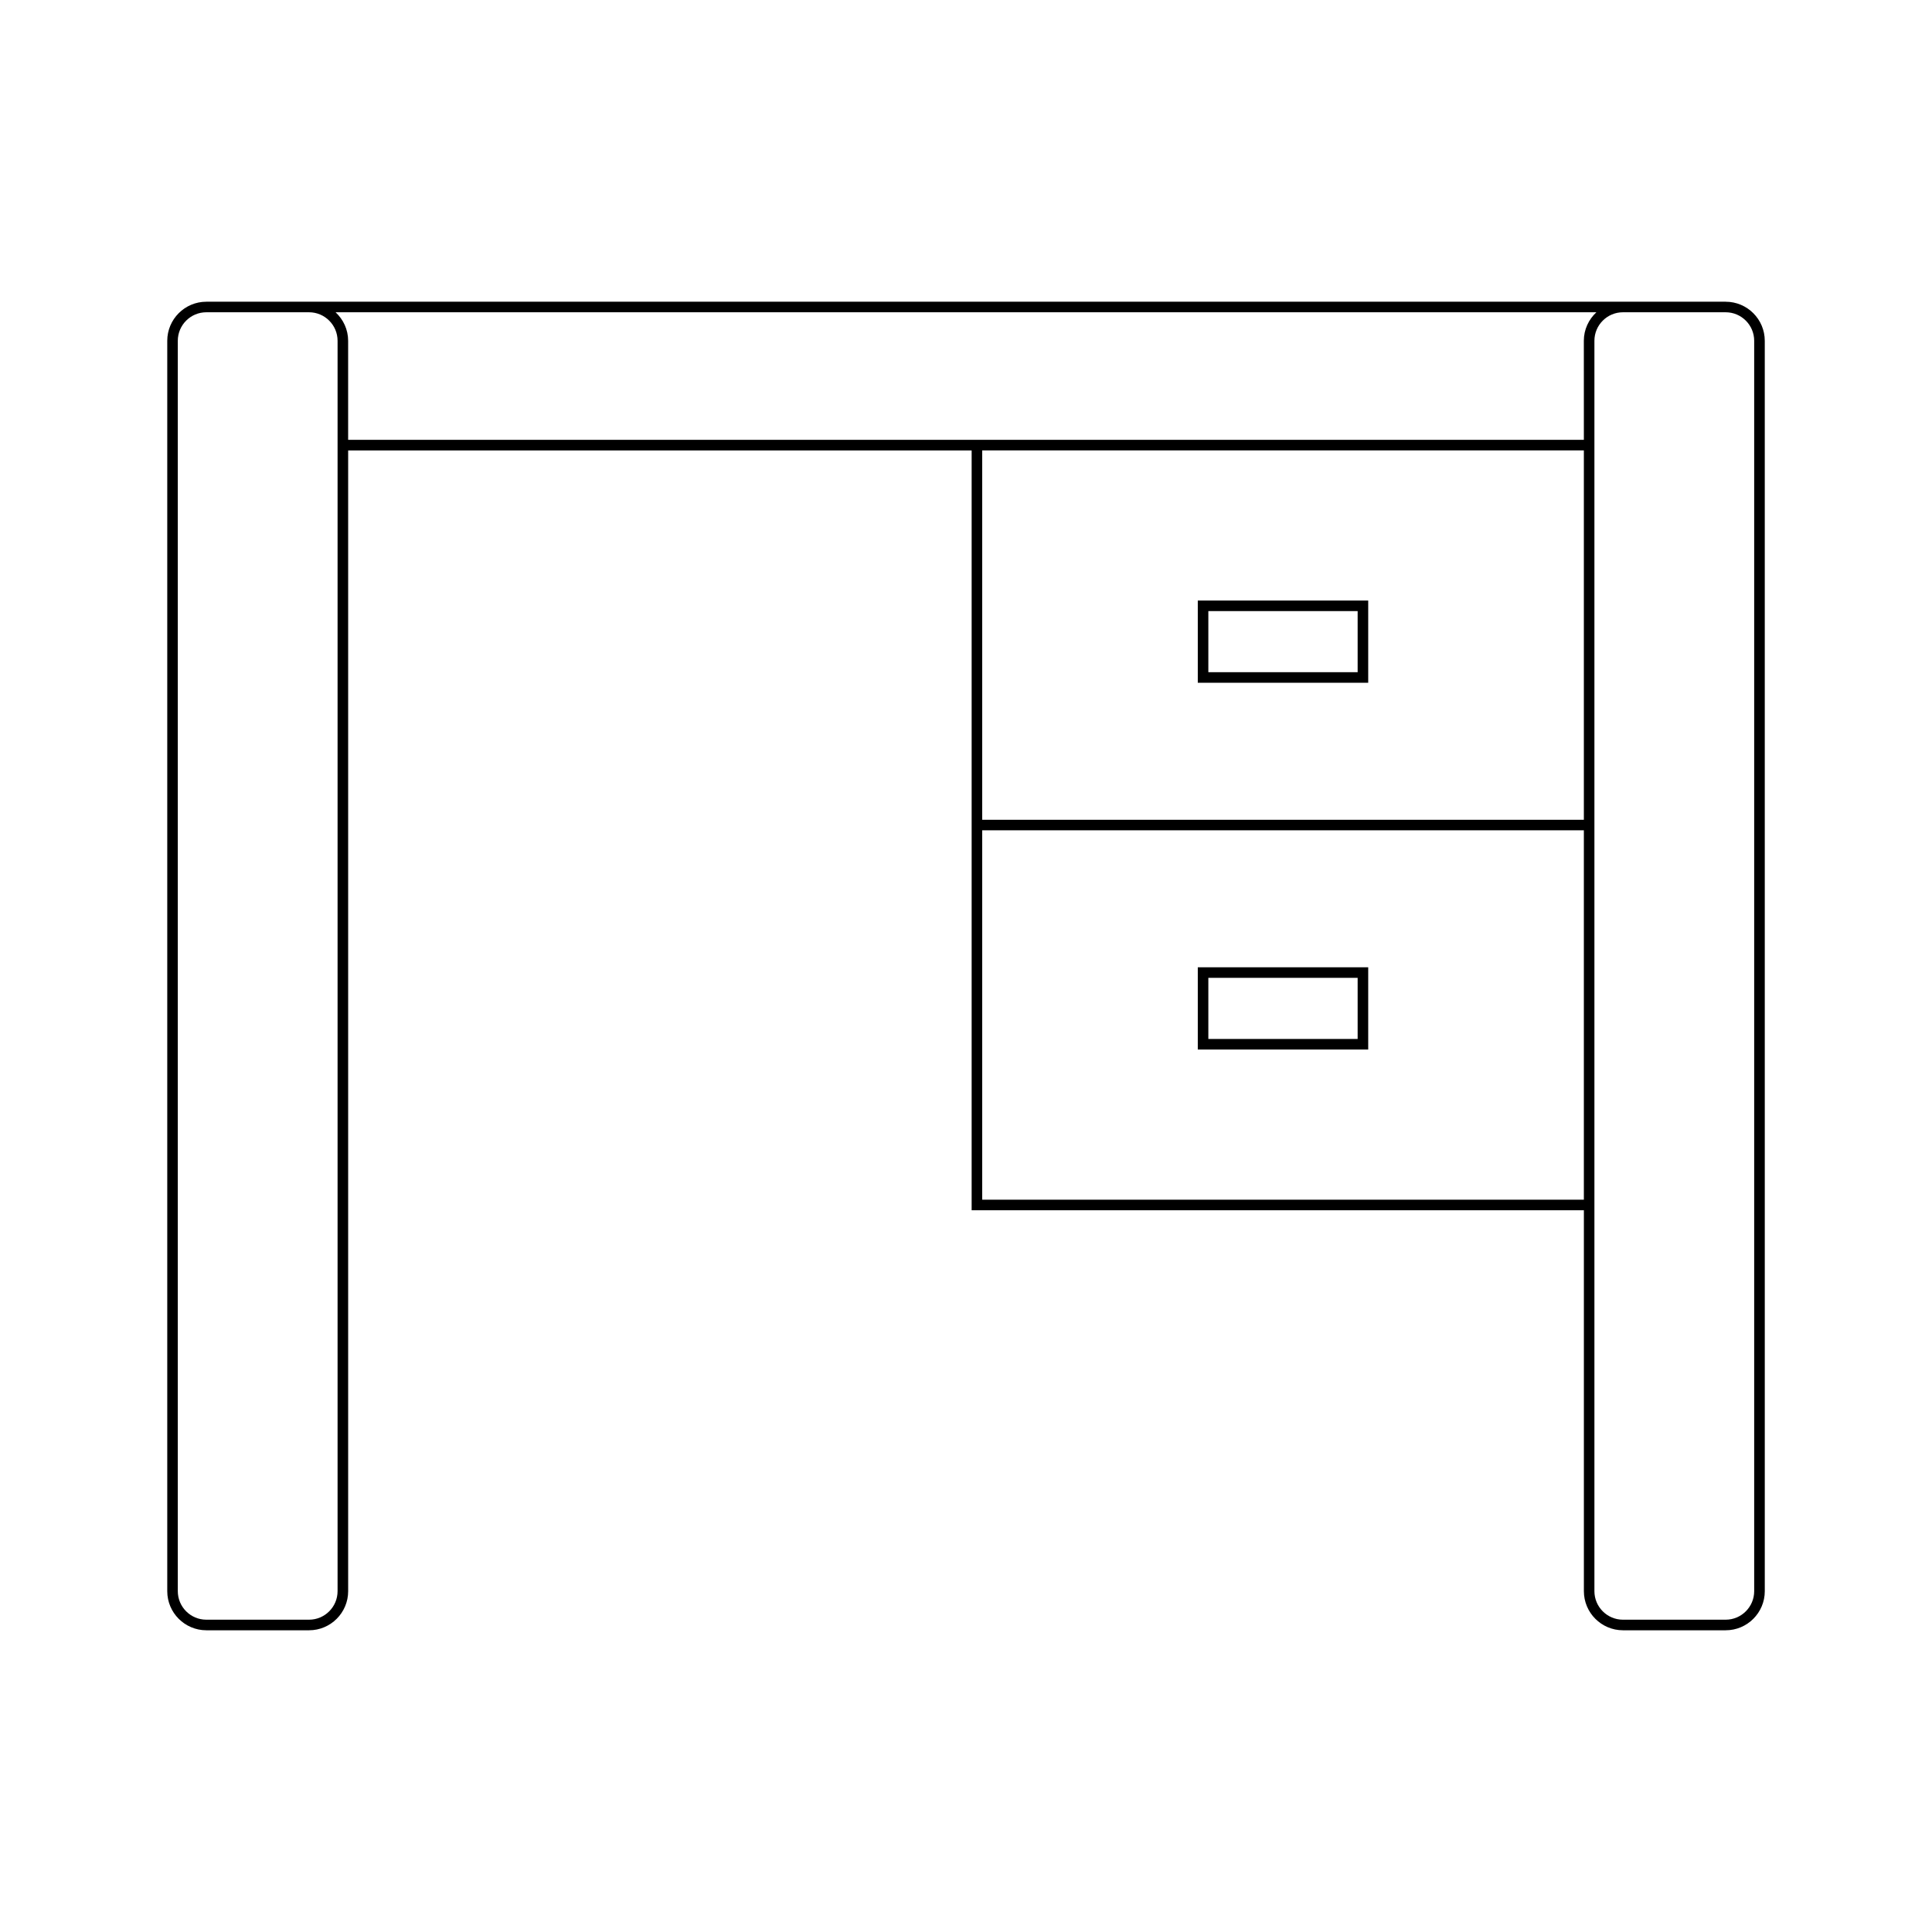 <?xml version="1.0" encoding="UTF-8"?>
<!-- Uploaded to: ICON Repo, www.iconrepo.com, Generator: ICON Repo Mixer Tools -->
<svg fill="#000000" width="800px" height="800px" version="1.1" viewBox="144 144 512 512" xmlns="http://www.w3.org/2000/svg">
 <g>
  <path d="m601.32 223.96h-402.64c-5.707 0-10.355 4.648-10.355 10.355v331.37c0 5.707 4.648 10.355 10.355 10.355h27.23c5.707 0 10.355-4.648 10.355-10.355v-302.32h165.23v201.37h162.25v100.95c0 5.707 4.648 10.355 10.355 10.355h27.23c5.707 0 10.355-4.648 10.355-10.355l-0.004-331.37c0-5.707-4.648-10.352-10.355-10.352zm-367.86 341.72c0 4.164-3.391 7.555-7.555 7.555h-27.23c-4.164 0-7.555-3.391-7.555-7.555v-331.37c0-4.164 3.391-7.555 7.555-7.555h27.23c4.164 0 7.555 3.391 7.555 7.555zm330.28-103.75h-159.45v-97.887h159.45zm0-100.68h-159.45v-97.887h159.45zm0-100.69h-327.48v-26.246c0-2.988-1.293-5.664-3.324-7.555h334.12c-2.035 1.895-3.324 4.57-3.324 7.555zm45.137 305.12c0 4.164-3.391 7.555-7.555 7.555h-27.23c-4.164 0-7.555-3.391-7.555-7.555v-331.37c0-4.164 3.391-7.555 7.555-7.555h27.23c4.164 0 7.555 3.391 7.555 7.555z"/>
  <path d="m506.59 303.15h-45.164v21.789h45.164zm-2.801 18.988h-39.566v-16.191h39.566z"/>
  <path d="m506.59 400.34h-45.164v21.797h45.164zm-2.801 18.996h-39.566v-16.199h39.566z"/>
 </g>
</svg>